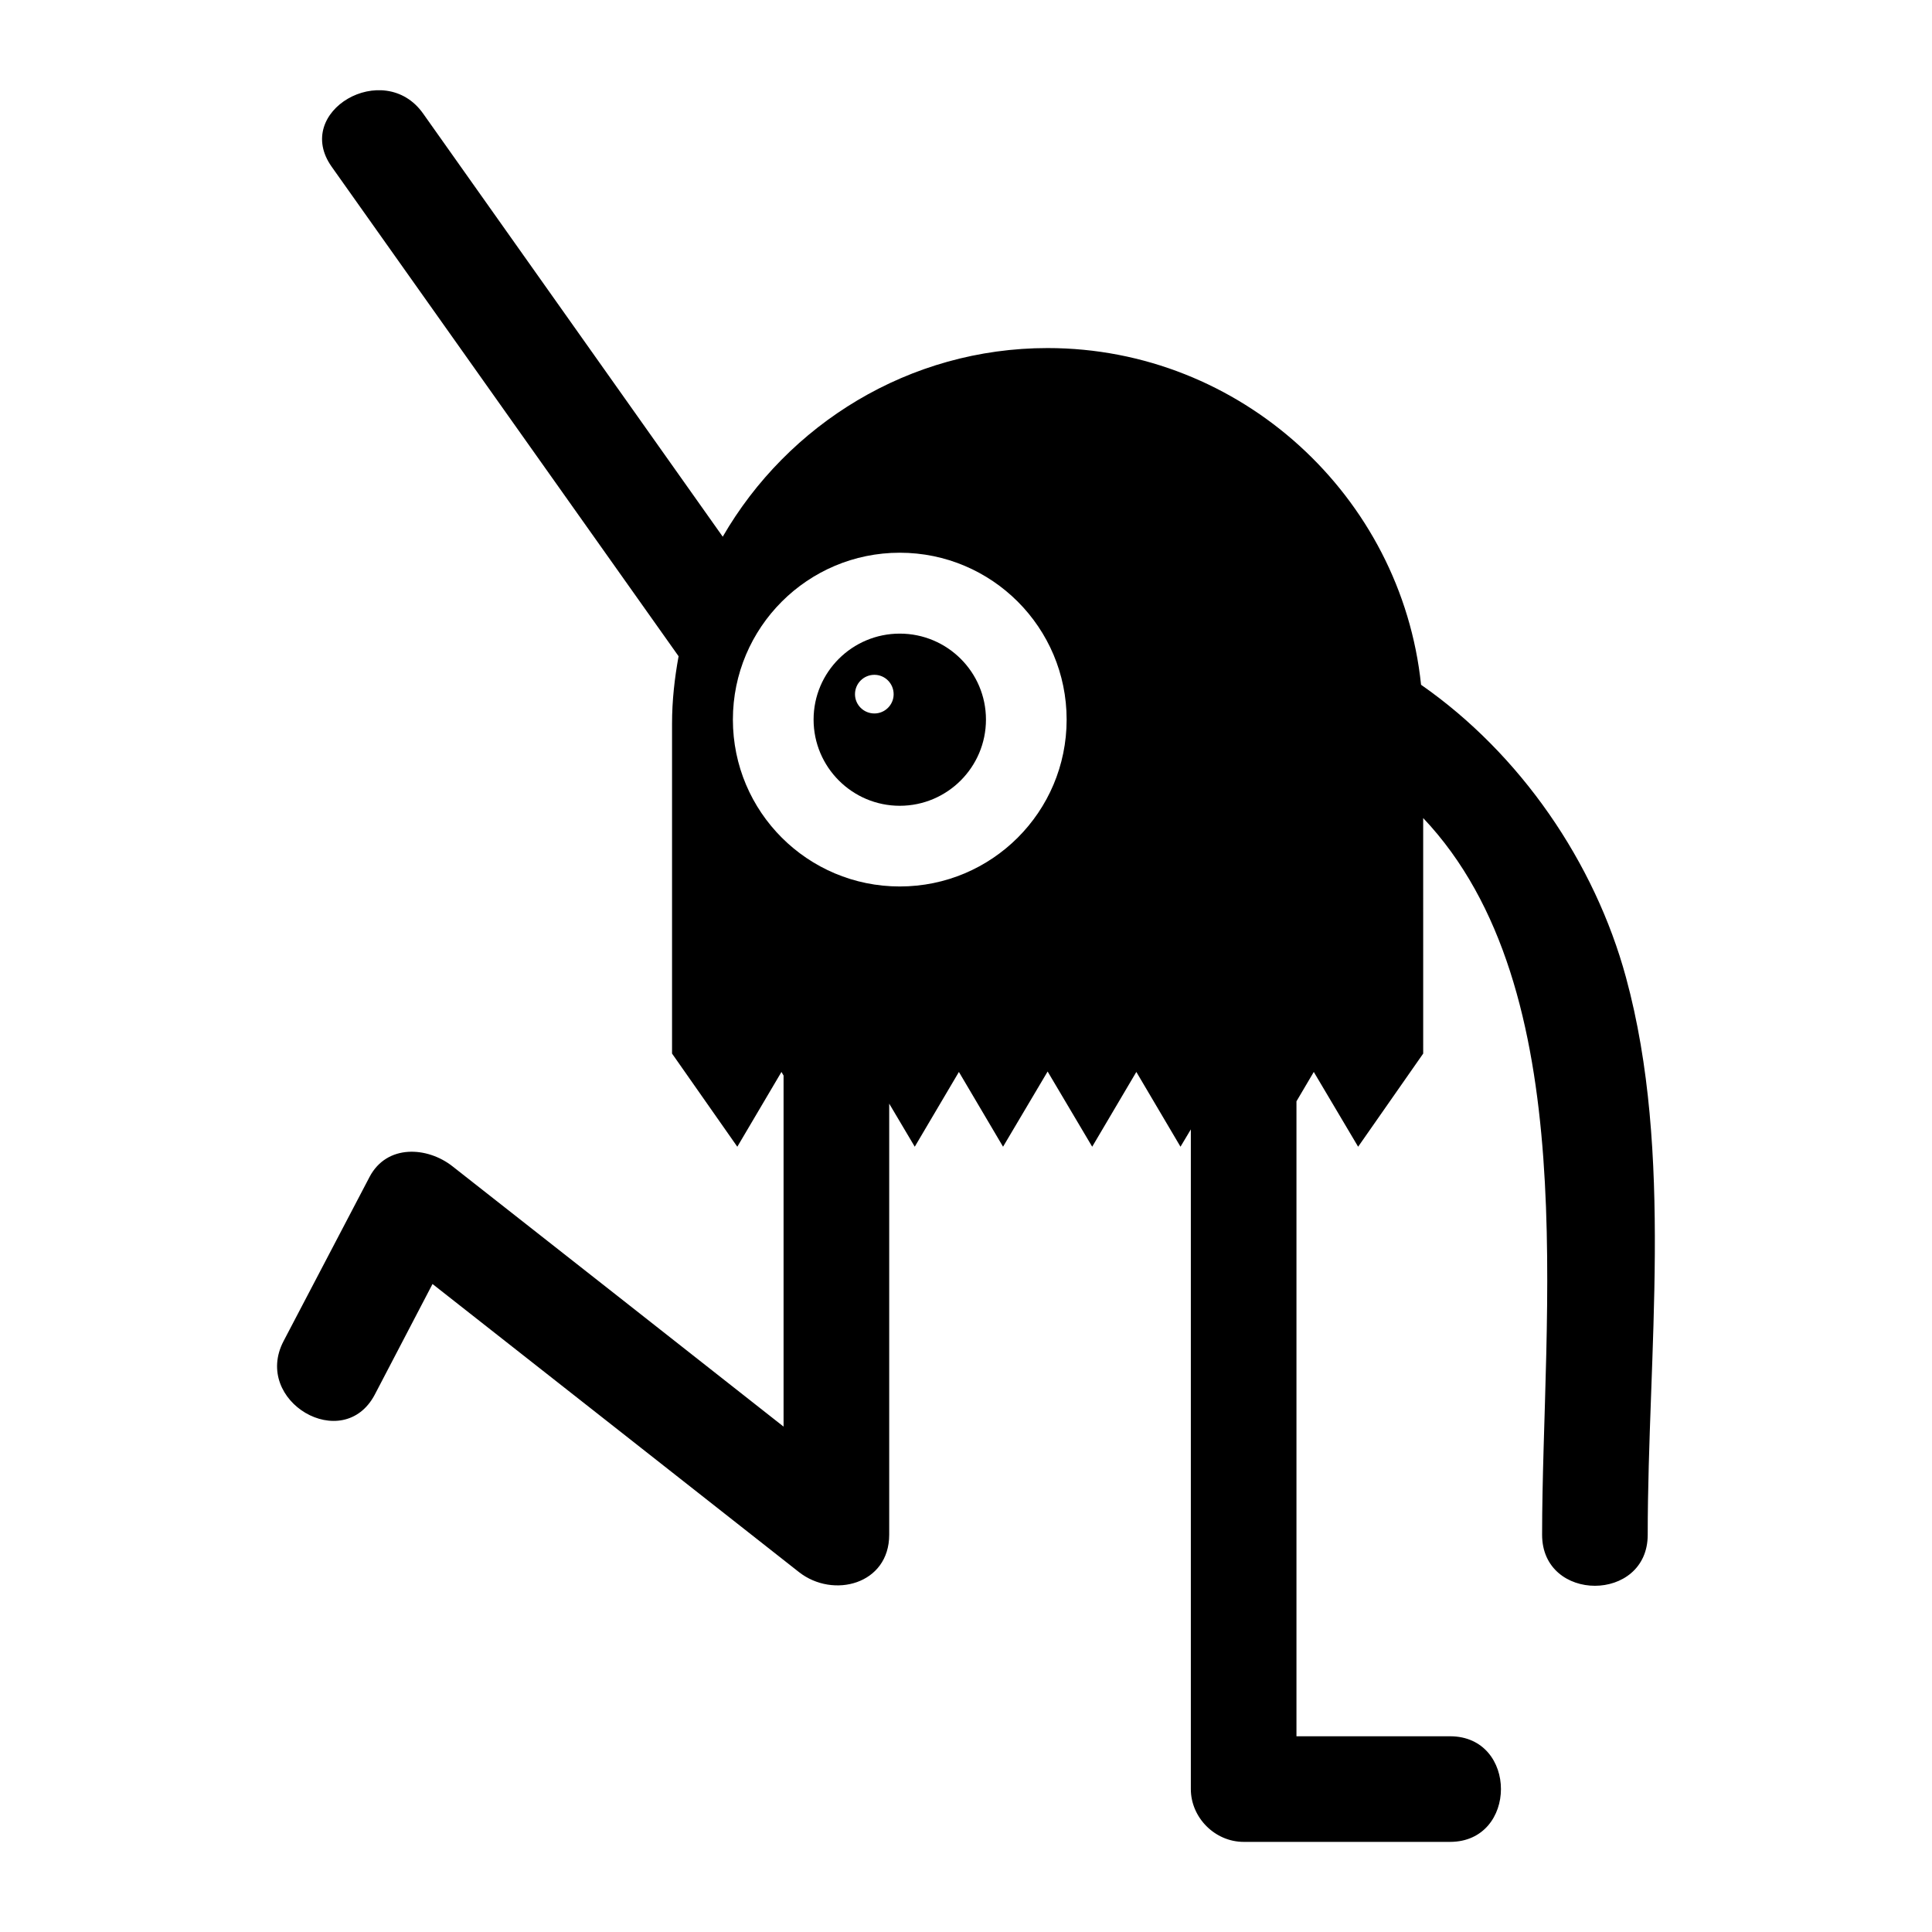 <?xml version="1.0" encoding="UTF-8"?>
<!-- Uploaded to: SVG Repo, www.svgrepo.com, Generator: SVG Repo Mixer Tools -->
<svg fill="#000000" width="800px" height="800px" version="1.1" viewBox="144 144 512 512" xmlns="http://www.w3.org/2000/svg">
 <g>
  <path d="m405.29 334.7c0-12.594-10.246-22.785-22.84-22.785s-22.84 10.188-22.84 22.785c0 12.594 10.246 22.84 22.84 22.84 12.598-0.004 22.84-10.246 22.84-22.84zm-29.559-1.625c-2.856 0-5.148-2.297-5.148-5.094 0-2.856 2.297-5.148 5.148-5.148 2.801 0 5.094 2.297 5.094 5.148 0 2.797-2.293 5.094-5.094 5.094z"/>
  <path d="m243.34 513.55c5.094-9.797 10.188-19.535 15.281-29.277 32.41 25.469 64.766 50.887 97.125 76.355 9.07 7.109 23.902 3.246 23.902-9.906v-114.25l6.773 11.418 11.699-19.816 11.699 19.816 11.812-19.93 11.812 19.93 11.699-19.816 11.699 19.816 2.742-4.59v174.82c0 7.559 6.383 13.996 13.996 13.996h54.691c17.969 0 18.023-27.988 0-27.988h-40.695v-168.27l4.59-7.781 11.754 19.816 17.242-24.688-0.004-62.414c42.879 45.285 31.516 131.72 31.516 189.94 0 18.023 27.988 18.023 27.988 0 0-48.141 6.941-101.04-5.766-147.73-8.285-30.453-27.934-59.168-54.301-77.531-5.207-49.934-47.75-89.23-98.969-89.23-36.723 0-68.855 20.207-86.094 49.988-26.477-37.398-52.957-74.789-79.434-112.18-10.355-14.555-34.652-0.559-24.184 14.164 30.621 43.215 61.297 86.488 91.918 129.7-1.062 5.82-1.734 11.754-1.734 17.855v87.438l17.297 24.688 11.699-19.816 0.559 0.953v93.035c-29.223-23.008-58.496-46.016-87.719-68.965-6.66-5.262-17.41-5.934-22 2.801-7.613 14.5-15.172 28.996-22.781 43.496-8.34 15.949 15.785 30.113 24.184 14.16zm94.883-178.85c0-24.406 19.816-44.223 44.223-44.223s44.223 19.816 44.223 44.223c0 24.461-19.816 44.223-44.223 44.223s-44.223-19.762-44.223-44.223z"/>
 </g>
</svg>